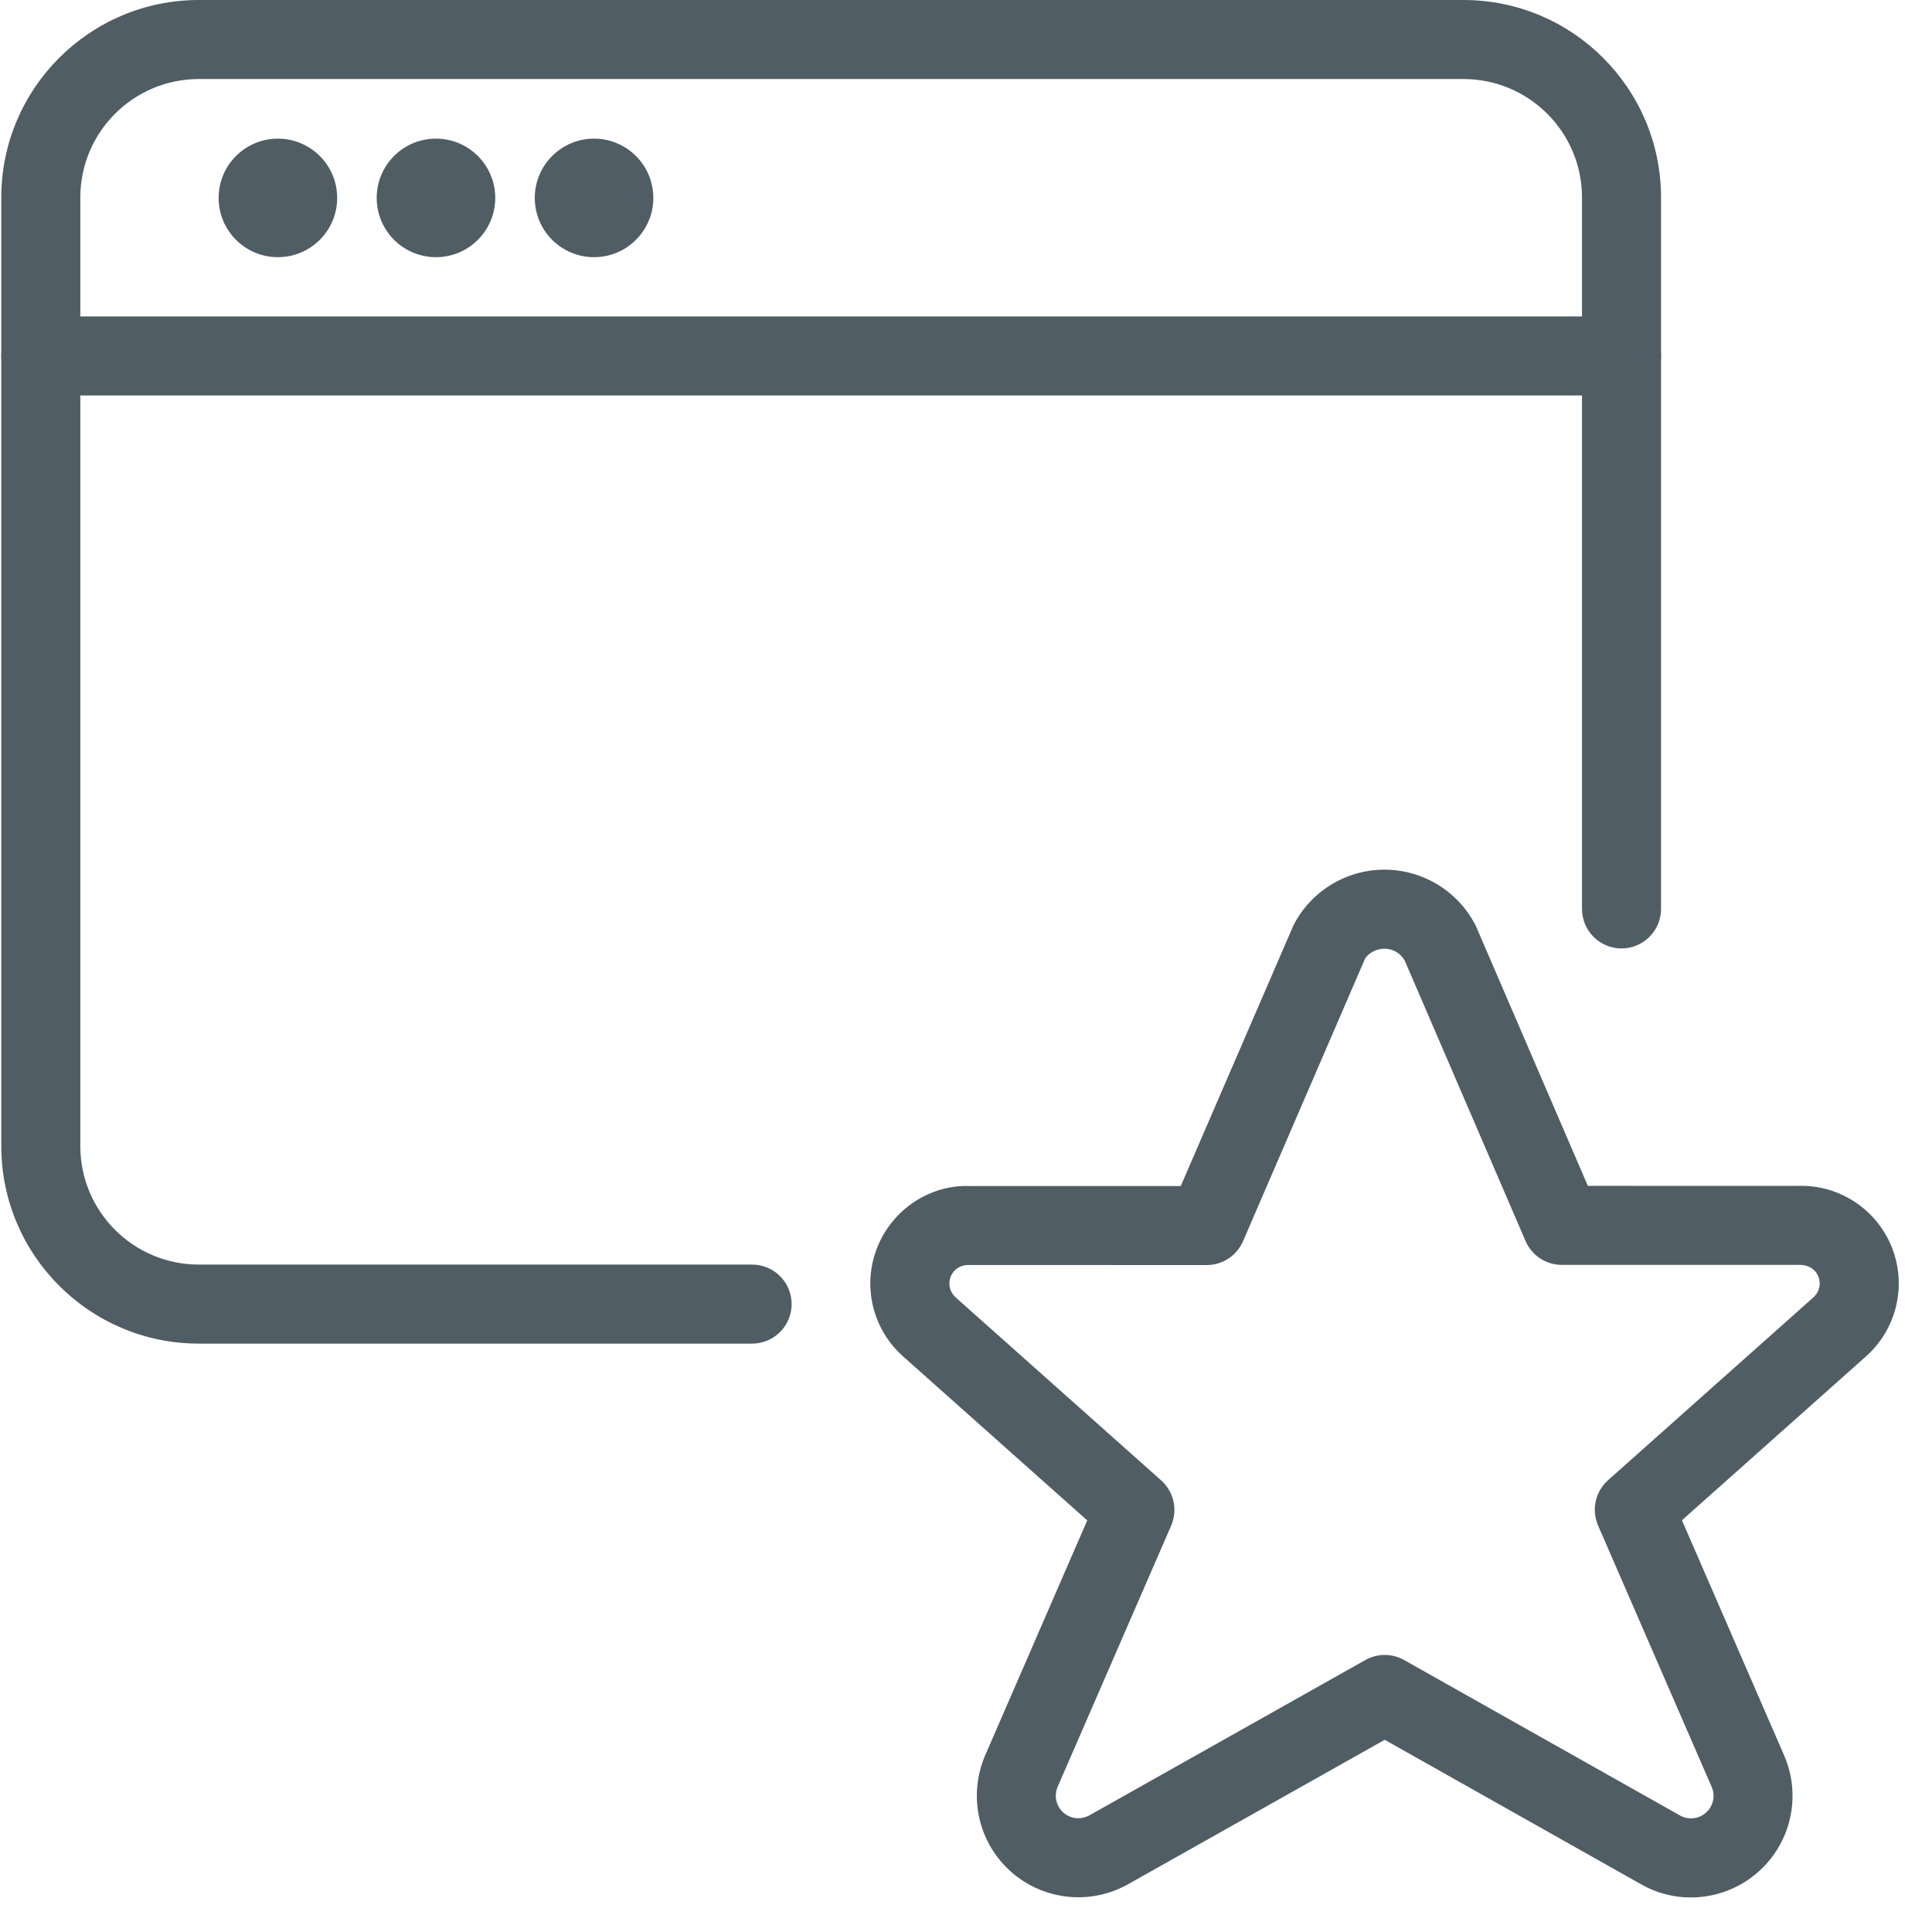 <?xml version="1.0" encoding="UTF-8"?>
<svg width="44px" height="44px" viewBox="0 0 44 44" version="1.1" xmlns="http://www.w3.org/2000/svg" xmlns:xlink="http://www.w3.org/1999/xlink">
    <!-- Generator: Sketch 52.3 (67297) - http://www.bohemiancoding.com/sketch -->
    <title>kvaliteten_program_za_odgovorno_delo</title>
    <desc>Created with Sketch.</desc>
    <g id="Styleguide" stroke="none" stroke-width="1" fill="none" fill-rule="evenodd">
        <g id="UI-Styleguide---Icons2" transform="translate(-1298, -953)" fill="#515D65" fill-rule="nonzero">
            <g id="kvaliteten_program_za_odgovorno_delo" transform="translate(1298, 953)">
                <path d="M31.53,21.606 C31.331,21.606 31.15,21.718 31.084,21.842 L28.309,28.268 C28.166,28.597 27.841,28.811 27.482,28.811 L22.058,28.81 C21.88,28.803 21.717,28.909 21.651,29.074 C21.585,29.239 21.63,29.428 21.765,29.548 L26.445,33.715 C26.735,33.974 26.827,34.389 26.672,34.746 L24.085,40.699 C24,40.902 24.054,41.136 24.22,41.282 C24.385,41.427 24.624,41.451 24.823,41.336 L31.095,37.806 C31.369,37.652 31.704,37.652 31.978,37.806 L38.253,41.342 C38.444,41.453 38.684,41.43 38.85,41.284 C39.016,41.138 39.069,40.903 38.987,40.707 L36.395,34.742 C36.24,34.386 36.332,33.97 36.622,33.711 L41.301,29.545 C41.434,29.426 41.479,29.237 41.412,29.071 C41.345,28.906 41.182,28.8 40.97,28.807 L35.57,28.807 C35.21,28.807 34.885,28.593 34.743,28.263 L31.99,21.873 C31.896,21.708 31.721,21.606 31.53,21.606 Z M29.457,21.075 C29.854,20.297 30.654,19.807 31.527,19.806 C32.401,19.805 33.202,20.293 33.602,21.069 L33.628,21.125 L36.162,27.007 L40.936,27.008 C41.873,26.972 42.731,27.529 43.082,28.398 C43.432,29.268 43.199,30.264 42.499,30.889 L38.305,34.623 L40.641,39.998 C41.029,40.915 40.786,41.977 40.039,42.635 C39.292,43.293 38.208,43.399 37.358,42.904 L31.536,39.623 L25.715,42.899 C24.856,43.395 23.776,43.288 23.031,42.633 C22.286,41.978 22.042,40.921 22.429,39.994 L24.761,34.626 L20.57,30.894 C19.867,30.272 19.631,29.275 19.981,28.404 C20.33,27.532 21.19,26.975 22.093,27.011 L26.891,27.011 L29.457,21.075 Z" id="Path"></path>
                <path d="M0.929,9.007 C0.432,9.007 0.029,8.604 0.029,8.107 C0.029,7.61 0.432,7.207 0.929,7.207 L36.929,7.207 C37.426,7.207 37.829,7.61 37.829,8.107 C37.829,8.604 37.426,9.007 36.929,9.007 L0.929,9.007 Z" id="Path"></path>
                <path d="M7.229,4.057 C7.229,4.554 6.826,4.957 6.329,4.957 C6.577,4.957 6.779,4.756 6.779,4.507 C6.779,4.259 6.577,4.057 6.329,4.057 C6.08,4.057 5.879,4.259 5.879,4.507 C5.879,4.756 6.08,4.957 6.329,4.957 C5.832,4.957 5.429,4.554 5.429,4.057 C5.429,3.56 5.831,3.158 6.328,3.157 C7.075,3.158 7.679,3.762 7.679,4.507 C7.679,5.253 7.074,5.857 6.329,5.857 C5.583,5.857 4.979,5.253 4.979,4.507 C4.979,3.762 5.583,3.158 6.328,3.157 C6.826,3.158 7.229,3.56 7.229,4.057 Z" id="Path"></path>
                <path d="M10.829,4.057 C10.829,4.554 10.426,4.957 9.929,4.957 C10.177,4.957 10.379,4.756 10.379,4.507 C10.379,4.259 10.177,4.057 9.929,4.057 C9.68,4.057 9.479,4.259 9.479,4.507 C9.479,4.756 9.68,4.957 9.929,4.957 C9.432,4.957 9.029,4.554 9.029,4.057 C9.029,3.56 9.431,3.158 9.928,3.157 C10.675,3.158 11.279,3.762 11.279,4.507 C11.279,5.253 10.674,5.857 9.929,5.857 C9.183,5.857 8.579,5.253 8.579,4.507 C8.579,3.762 9.183,3.158 9.928,3.157 C10.426,3.158 10.829,3.56 10.829,4.057 Z" id="Path"></path>
                <path d="M14.429,4.057 C14.429,4.554 14.026,4.957 13.529,4.957 C13.777,4.957 13.979,4.756 13.979,4.507 C13.979,4.259 13.777,4.057 13.529,4.057 C13.28,4.057 13.079,4.259 13.079,4.507 C13.079,4.678 13.174,4.827 13.315,4.903 C12.916,4.829 12.629,4.477 12.629,4.057 C12.629,3.56 13.031,3.158 13.528,3.157 C14.275,3.158 14.879,3.762 14.879,4.507 C14.879,5.253 14.274,5.857 13.529,5.857 C12.783,5.857 12.179,5.253 12.179,4.507 C12.179,3.762 12.783,3.158 13.528,3.157 C14.026,3.158 14.429,3.56 14.429,4.057 Z" id="Path"></path>
                <path d="M17.129,28.8 C17.626,28.8 18.029,29.203 18.029,29.7 C18.029,30.197 17.626,30.6 17.129,30.6 L4.529,30.6 C2.044,30.6 0.029,28.585 0.029,26.1 L0.029,4.5 C0.029,2.015 2.044,4.99600361e-16 4.529,0 L33.329,0 C35.814,2.49800181e-16 37.829,2.015 37.829,4.5 L37.829,20.7 C37.829,21.197 37.426,21.6 36.929,21.6 C36.432,21.6 36.029,21.197 36.029,20.7 L36.029,4.5 C36.029,3.009 34.82,1.8 33.329,1.8 L4.529,1.8 C3.038,1.8 1.829,3.009 1.829,4.5 L1.829,26.1 C1.829,27.591 3.038,28.8 4.529,28.8 L17.129,28.8 Z" id="Path"></path>
            </g>
        </g>
    </g>
</svg>